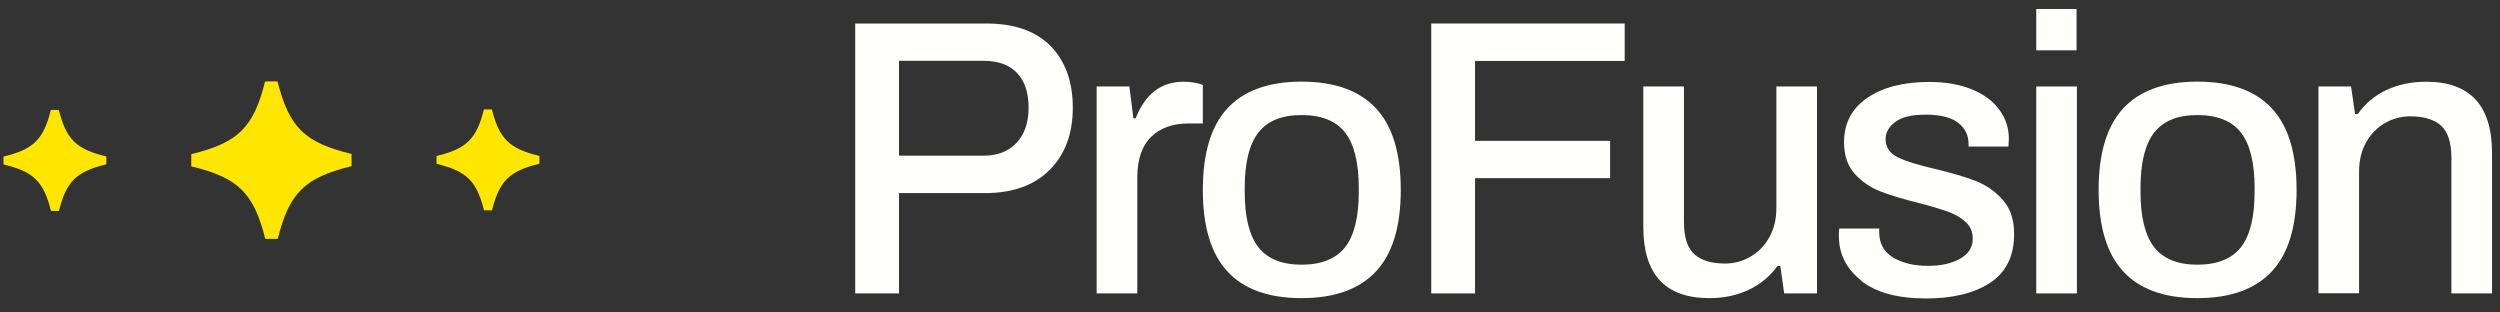 <svg width="160" height="20" viewBox="0 0 160 20" fill="none" xmlns="http://www.w3.org/2000/svg">
<rect x="0" y="0" width="160" height="20" fill="#333333" stroke="none"/>
<path d="M54.734 1.504H63.122C64.925 1.504 66.296 1.988 67.241 2.951C68.187 3.92 68.659 5.232 68.659 6.894C68.659 8.556 68.166 9.882 67.18 10.871C66.194 11.86 64.817 12.358 63.047 12.358H57.537V18.778H54.734V1.504ZM62.953 9.963C63.844 9.963 64.547 9.687 65.06 9.142C65.573 8.596 65.83 7.843 65.83 6.887C65.83 5.932 65.587 5.192 65.094 4.673C64.607 4.155 63.892 3.893 62.946 3.893H57.537V9.963H62.946H62.953Z" fill="#FFFFFC"/>
<path d="M70.18 5.534H72.28L72.537 7.573H72.685C73.293 6.012 74.313 5.231 75.744 5.231C76.217 5.231 76.629 5.299 76.98 5.433V7.903H76.048C75.055 7.903 74.265 8.186 73.671 8.758C73.084 9.33 72.786 10.204 72.786 11.375V18.777H70.186V5.534H70.18Z" fill="#FFFFFC"/>
<path d="M78.561 17.378C77.507 16.247 76.981 14.504 76.981 12.156C76.981 9.807 77.507 8.064 78.561 6.927C79.614 5.797 81.194 5.225 83.301 5.225C85.408 5.225 86.989 5.79 88.056 6.927C89.116 8.058 89.649 9.8 89.649 12.156C89.649 14.511 89.116 16.247 88.056 17.378C86.995 18.508 85.408 19.08 83.301 19.08C81.194 19.08 79.614 18.515 78.561 17.378ZM86.09 15.816C86.671 15.069 86.962 13.892 86.962 12.277V12.028C86.962 10.42 86.671 9.235 86.09 8.488C85.51 7.741 84.578 7.364 83.301 7.364C82.025 7.364 81.113 7.741 80.533 8.488C79.952 9.235 79.662 10.413 79.662 12.028V12.277C79.662 13.892 79.952 15.069 80.533 15.816C81.113 16.563 82.039 16.94 83.301 16.94C84.564 16.94 85.51 16.563 86.09 15.816Z" fill="#FFFFFC"/>
<path d="M91.594 1.504H103.979V3.9H94.403V9.014H103.047V11.403H94.403V18.778H91.6V1.504H91.594Z" fill="#FFFFFC"/>
<path d="M105.172 14.524V5.534H107.772V14.195C107.772 15.184 107.995 15.877 108.44 16.274C108.886 16.671 109.541 16.866 110.399 16.866C110.986 16.866 111.533 16.718 112.04 16.422C112.546 16.126 112.945 15.716 113.242 15.177C113.539 14.639 113.688 14.02 113.688 13.313V5.534H116.288V18.777H114.187L113.937 17.014H113.762C113.276 17.687 112.661 18.198 111.918 18.549C111.175 18.898 110.338 19.08 109.393 19.08C106.577 19.08 105.172 17.559 105.172 14.524Z" fill="#FFFFFC"/>
<path d="M119.112 17.95C118.16 17.196 117.688 16.247 117.688 15.103C117.688 14.922 117.688 14.794 117.701 14.74C117.708 14.68 117.715 14.646 117.715 14.626H120.267V14.854C120.267 15.574 120.564 16.119 121.152 16.476C121.739 16.833 122.489 17.015 123.401 17.015C124.211 17.015 124.886 16.866 125.433 16.564C125.98 16.261 126.257 15.83 126.257 15.278C126.257 14.841 126.109 14.484 125.805 14.208C125.501 13.932 125.129 13.71 124.69 13.556C124.252 13.394 123.623 13.206 122.793 12.99C121.78 12.742 120.956 12.486 120.314 12.237C119.673 11.981 119.133 11.604 118.687 11.106C118.241 10.602 118.018 9.929 118.018 9.094C118.018 7.883 118.518 6.941 119.511 6.261C120.504 5.582 121.827 5.245 123.482 5.245C124.508 5.245 125.406 5.4 126.176 5.709C126.939 6.019 127.534 6.45 127.945 7.008C128.357 7.56 128.567 8.186 128.567 8.872L128.54 9.377H125.987V9.202C125.987 8.65 125.764 8.199 125.319 7.856C124.873 7.513 124.184 7.338 123.259 7.338C122.334 7.338 121.712 7.493 121.3 7.802C120.888 8.112 120.679 8.475 120.679 8.899C120.679 9.417 120.936 9.808 121.435 10.056C121.935 10.306 122.739 10.561 123.833 10.81C124.893 11.066 125.764 11.315 126.433 11.577C127.108 11.84 127.689 12.243 128.175 12.789C128.661 13.334 128.904 14.06 128.904 14.969C128.904 16.382 128.398 17.418 127.378 18.091C126.359 18.764 124.988 19.101 123.272 19.101C121.456 19.101 120.065 18.724 119.112 17.97V17.95Z" fill="#FFFFFC"/>
<path d="M130.32 0.575H132.9V3.22H130.32V0.575ZM130.32 5.535H132.92V18.778H130.32V5.535Z" fill="#FFFFFC"/>
<path d="M135.893 17.378C134.839 16.247 134.312 14.504 134.312 12.156C134.312 9.807 134.839 8.064 135.893 6.927C136.946 5.797 138.526 5.225 140.633 5.225C142.74 5.225 144.321 5.79 145.388 6.927C146.448 8.058 146.981 9.8 146.981 12.156C146.981 14.511 146.448 16.247 145.388 17.378C144.327 18.508 142.74 19.08 140.633 19.08C138.526 19.08 136.946 18.515 135.893 17.378ZM143.422 15.816C144.003 15.069 144.294 13.892 144.294 12.277V12.028C144.294 10.42 144.003 9.235 143.422 8.488C142.842 7.741 141.91 7.364 140.633 7.364C139.357 7.364 138.445 7.741 137.865 8.488C137.284 9.235 136.993 10.413 136.993 12.028V12.277C136.993 13.892 137.284 15.069 137.865 15.816C138.445 16.563 139.371 16.94 140.633 16.94C141.896 16.94 142.842 16.563 143.422 15.816Z" fill="#FFFFFC"/>
<path d="M148.367 5.534H150.467L150.724 7.297H150.9C151.372 6.624 151.98 6.113 152.73 5.763C153.479 5.413 154.323 5.231 155.269 5.231C158.085 5.231 159.49 6.752 159.49 9.787V18.777H156.89V10.117C156.89 9.128 156.667 8.435 156.221 8.038C155.775 7.641 155.12 7.445 154.263 7.445C153.675 7.445 153.128 7.593 152.622 7.883C152.115 8.179 151.717 8.589 151.42 9.128C151.122 9.666 150.981 10.285 150.981 10.992V18.771H148.381V5.528L148.367 5.534Z" fill="#FFFFFC"/>
<path d="M6.805 10.514C4.88 10.983 4.246 11.607 3.774 13.499L3.263 13.499C2.786 11.609 2.151 10.986 0.225 10.523C0.225 10.254 0.225 10.29 0.225 10.021C2.15 9.552 2.783 8.928 3.256 7.036C3.529 7.036 3.492 7.036 3.766 7.036C4.243 8.927 4.879 9.549 6.805 10.013C6.805 10.282 6.805 10.245 6.805 10.515L6.805 10.514Z" fill="#FFE601"/>
<path d="M27.94 9.985C29.864 9.516 30.498 8.892 30.97 7C31.244 7 31.206 7 31.481 7C31.958 8.891 32.594 9.513 34.52 9.977C34.52 10.246 34.52 10.209 34.52 10.479C32.595 10.947 31.961 11.572 31.489 13.463C31.215 13.463 31.253 13.463 30.978 13.463C30.501 11.573 29.865 10.95 27.94 10.486C27.94 10.218 27.94 10.254 27.94 9.985Z" fill="#FFE601"/>
<path d="M22.5 10.634C19.499 11.365 18.511 12.338 17.775 15.288C17.348 15.288 17.406 15.288 16.979 15.289C16.235 12.341 15.244 11.371 12.241 10.647L12.241 9.866C15.241 9.135 16.229 8.162 16.965 5.212C17.393 5.212 17.334 5.212 17.761 5.211C18.505 8.159 19.496 9.129 22.499 9.852C22.499 10.272 22.499 10.215 22.5 10.634Z" fill="#FFE601"/>
</svg>
